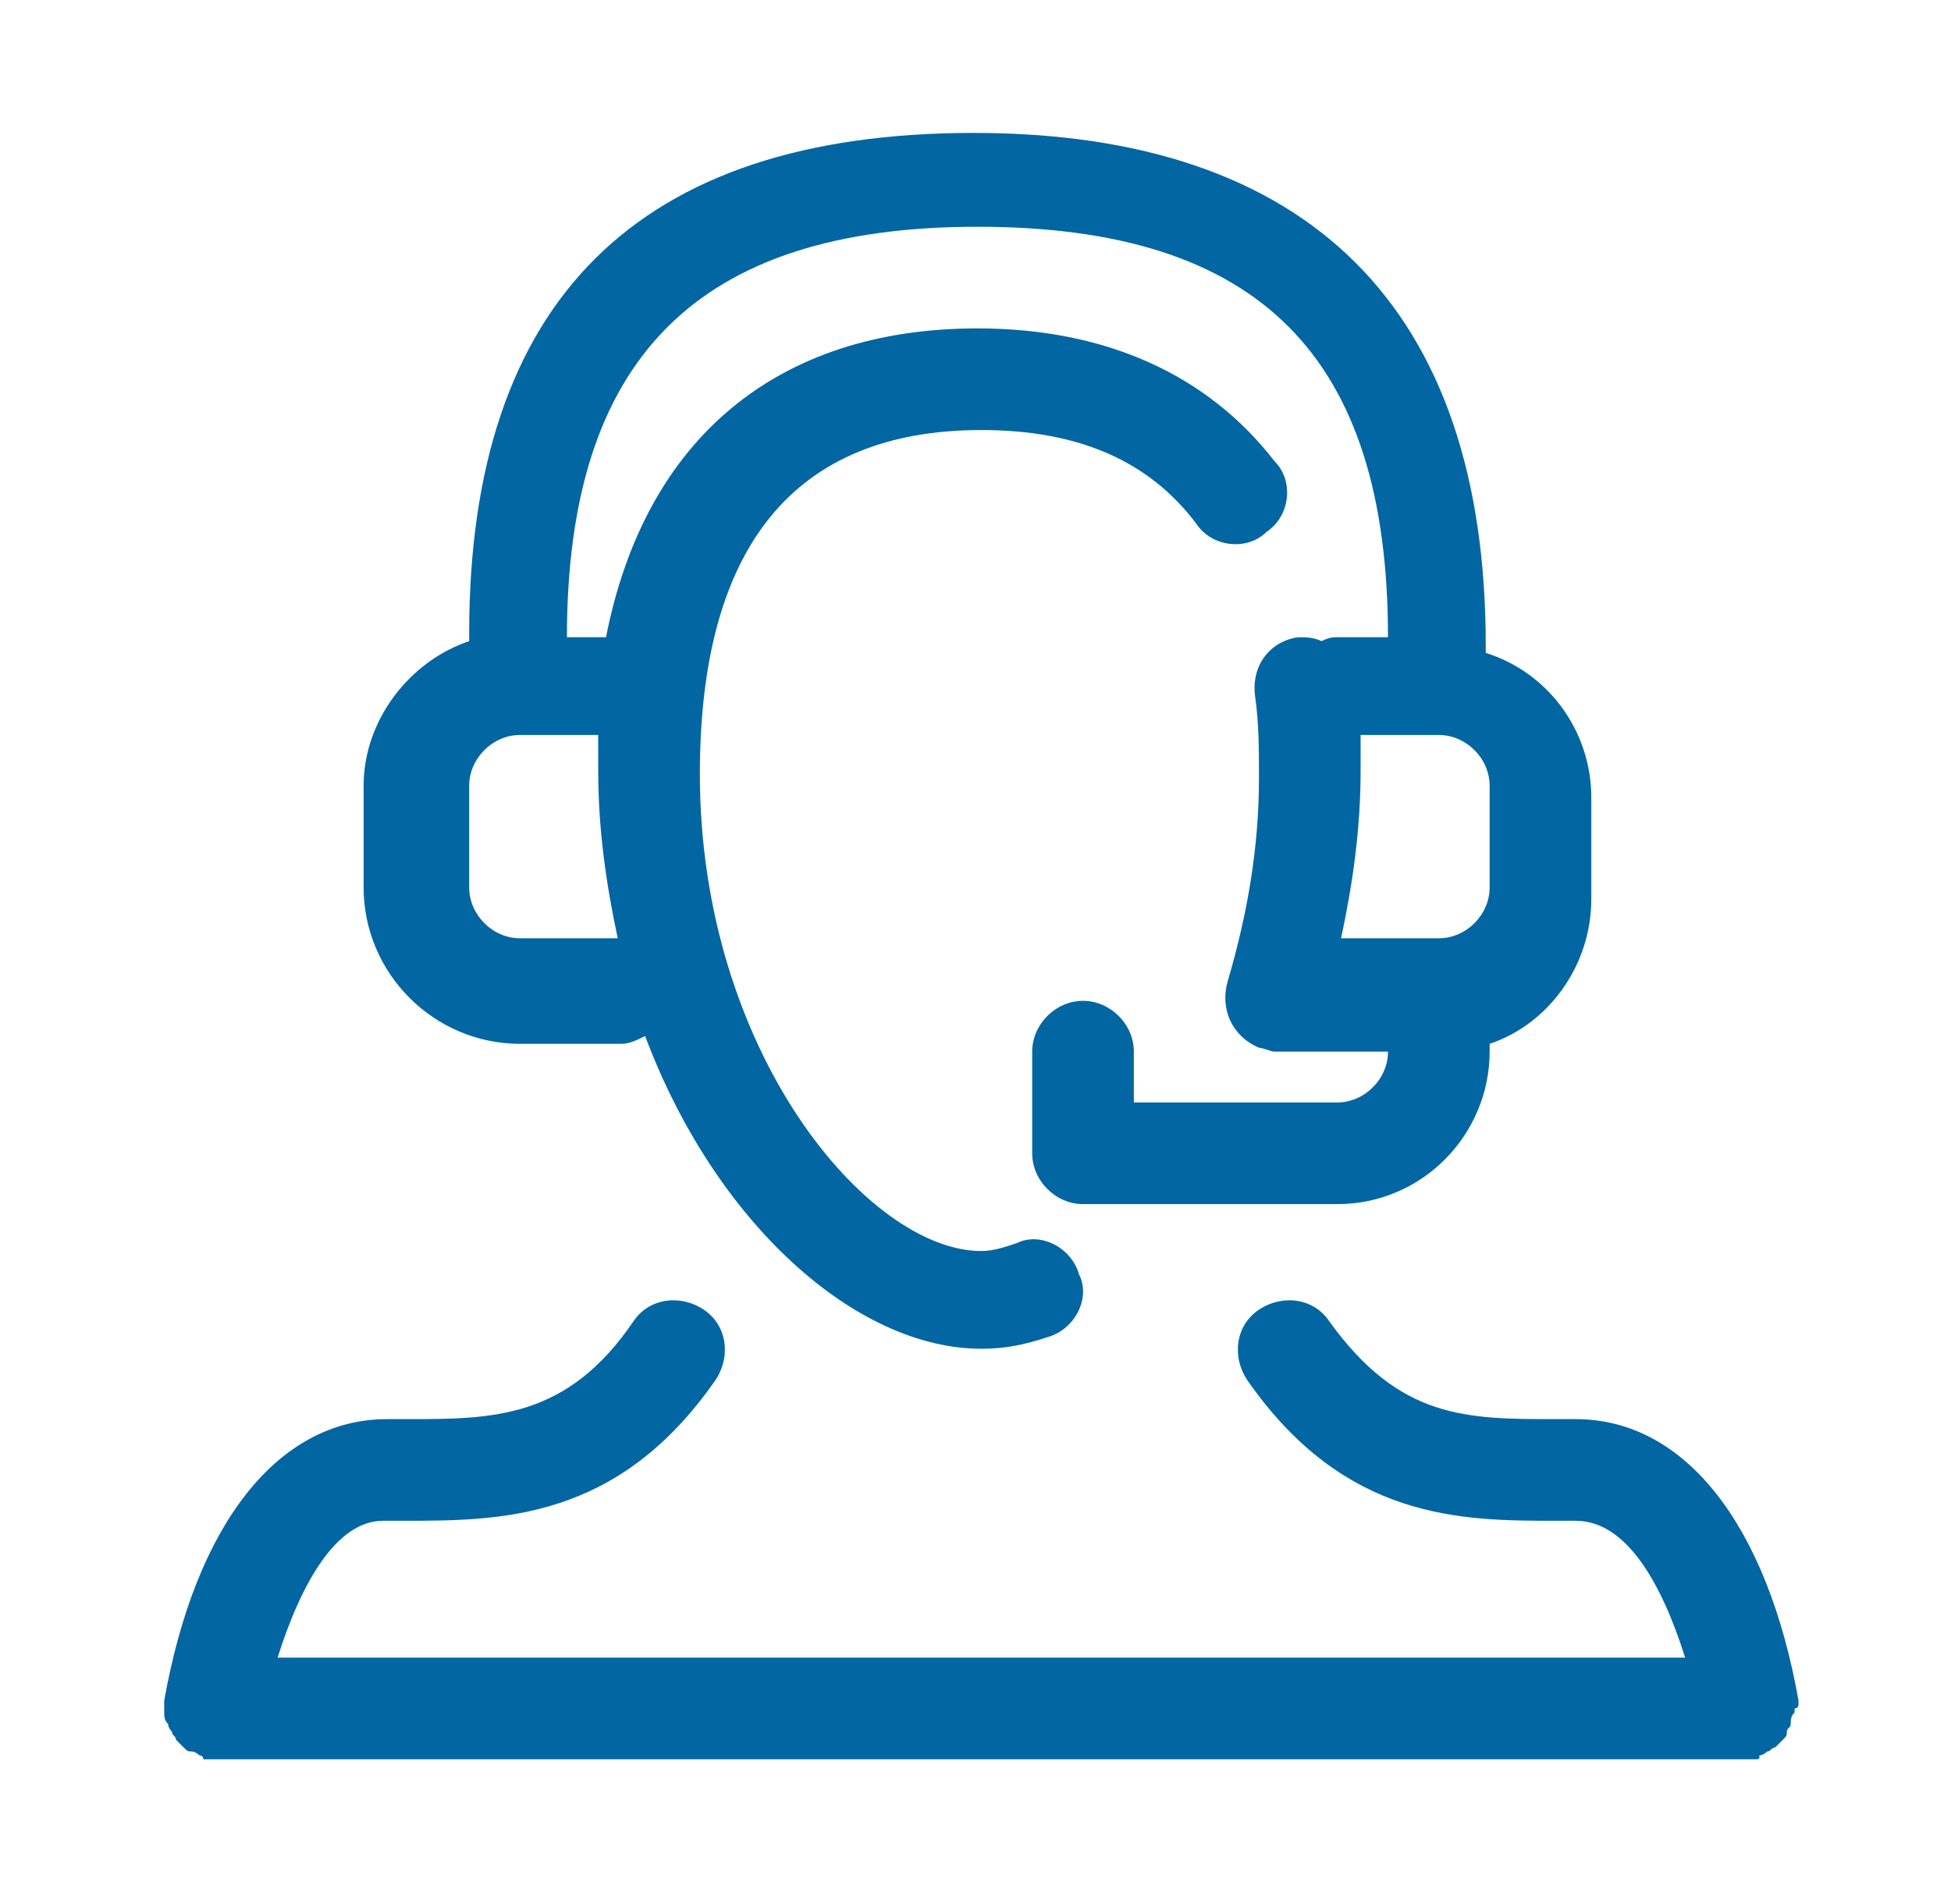 <svg xmlns="http://www.w3.org/2000/svg" xmlns:xlink="http://www.w3.org/1999/xlink" id="Capa_1" x="0px" y="0px" viewBox="0 0 49.9 48.7" style="enable-background:new 0 0 49.9 48.7;" xml:space="preserve"><style type="text/css">	.st0{fill:#0266A3;}</style><g>	<g>		<path class="st0" d="M46,43.6c0,0,0-0.1,0-0.1c-0.8-4.5-2.9-7.2-5.7-7.2l-0.5,0c-2.3,0-4,0-5.8-2.5c-0.4-0.6-1.2-0.7-1.8-0.3   c-0.6,0.4-0.7,1.2-0.3,1.8c2.5,3.6,5.5,3.6,7.9,3.6l0.5,0c1.3,0,2.2,1.6,2.8,3.5h-36c0.6-1.9,1.5-3.5,2.7-3.5l0.5,0   c2.5,0,5.5,0,8-3.6c0.4-0.6,0.3-1.4-0.3-1.8c-0.6-0.4-1.4-0.3-1.8,0.3c-1.7,2.5-3.6,2.5-5.8,2.5l-0.5,0c-2.8,0-4.9,2.7-5.7,7.2   c0,0,0,0.1,0,0.1c0,0,0,0.1,0,0.1c0,0.1,0,0.1,0,0.1c0,0.1,0,0.2,0.1,0.3c0,0.1,0.1,0.2,0.1,0.2c0,0.1,0.1,0.1,0.1,0.2   c0.1,0.1,0.1,0.1,0.2,0.2c0.1,0.1,0.1,0.1,0.2,0.1c0.1,0,0.2,0.1,0.2,0.1c0,0,0.1,0,0.1,0.1c0.1,0,0.1,0,0.2,0h0h39.3c0,0,0,0,0,0   c0.1,0,0.1,0,0.2,0c0.1,0,0.1,0,0.1-0.1c0.1,0,0.2-0.1,0.2-0.1c0.1,0,0.1-0.1,0.2-0.1c0.1-0.1,0.1-0.1,0.2-0.2   c0.1-0.1,0.1-0.1,0.1-0.2c0-0.1,0.1-0.1,0.1-0.2c0-0.1,0-0.2,0.1-0.3c0-0.1,0-0.1,0-0.1C46,43.7,46,43.6,46,43.6z"></path>		<path class="st0" d="M13.3,26.7h2.6c0.2,0,0.4-0.1,0.6-0.2c1.8,4.8,5.4,8,8.6,8c0.6,0,1.1-0.1,1.7-0.3c0.7-0.2,1.1-1,0.8-1.6   c-0.2-0.7-1-1.1-1.6-0.8c-0.3,0.1-0.6,0.2-0.9,0.2c-2.9,0-7.2-5.1-7.2-12.2c0-5.8,2.4-8.8,7.2-8.8c2.5,0,4.3,0.8,5.5,2.4   c0.4,0.6,1.3,0.7,1.8,0.2c0.6-0.4,0.7-1.3,0.2-1.8c-1.7-2.2-4.3-3.4-7.6-3.4c-5.1,0-8.5,2.8-9.5,7.9h-1c0-7.1,3.3-10.5,10.5-10.5   s10.5,3.3,10.5,10.5h-1.3c-0.1,0-0.2,0-0.4,0.1c-0.2-0.1-0.4-0.1-0.6-0.1c-0.7,0.1-1.2,0.7-1.1,1.5c0.1,0.7,0.1,1.4,0.1,2.1   c0,1.8-0.3,3.5-0.8,5.2c-0.2,0.7,0.1,1.4,0.8,1.7c0.1,0,0.3,0.1,0.4,0.1c0.1,0,0.1,0,0.2,0c0,0,0.1,0,0.1,0h2.6   c0,0.7-0.6,1.3-1.3,1.3H29v-1.3c0-0.7-0.6-1.3-1.3-1.3s-1.3,0.6-1.3,1.3v2.6c0,0.7,0.6,1.3,1.3,1.3h6.5c2.2,0,3.9-1.8,3.9-3.9   v-0.2c1.5-0.5,2.6-2,2.6-3.7v-2.6c0-1.7-1.1-3.2-2.7-3.7c0-0.1,0-0.1,0-0.2c0-8.6-4.5-13.1-13.1-13.1S12,7.7,12,16.2   c0,0.1,0,0.2,0,0.2c-1.5,0.5-2.7,2-2.7,3.7v2.6C9.3,24.9,11.1,26.7,13.3,26.7z M38.1,20.1v2.6c0,0.7-0.6,1.3-1.3,1.3h-2.5   c0.3-1.4,0.5-2.8,0.5-4.3c0-0.3,0-0.6,0-0.9h2C37.5,18.8,38.1,19.4,38.1,20.1z M12,20.1c0-0.7,0.6-1.3,1.3-1.3h2   c0,0.3,0,0.6,0,0.9c0,1.5,0.2,2.9,0.5,4.3h-2.5c-0.7,0-1.3-0.6-1.3-1.3V20.1z"></path>	</g></g></svg>